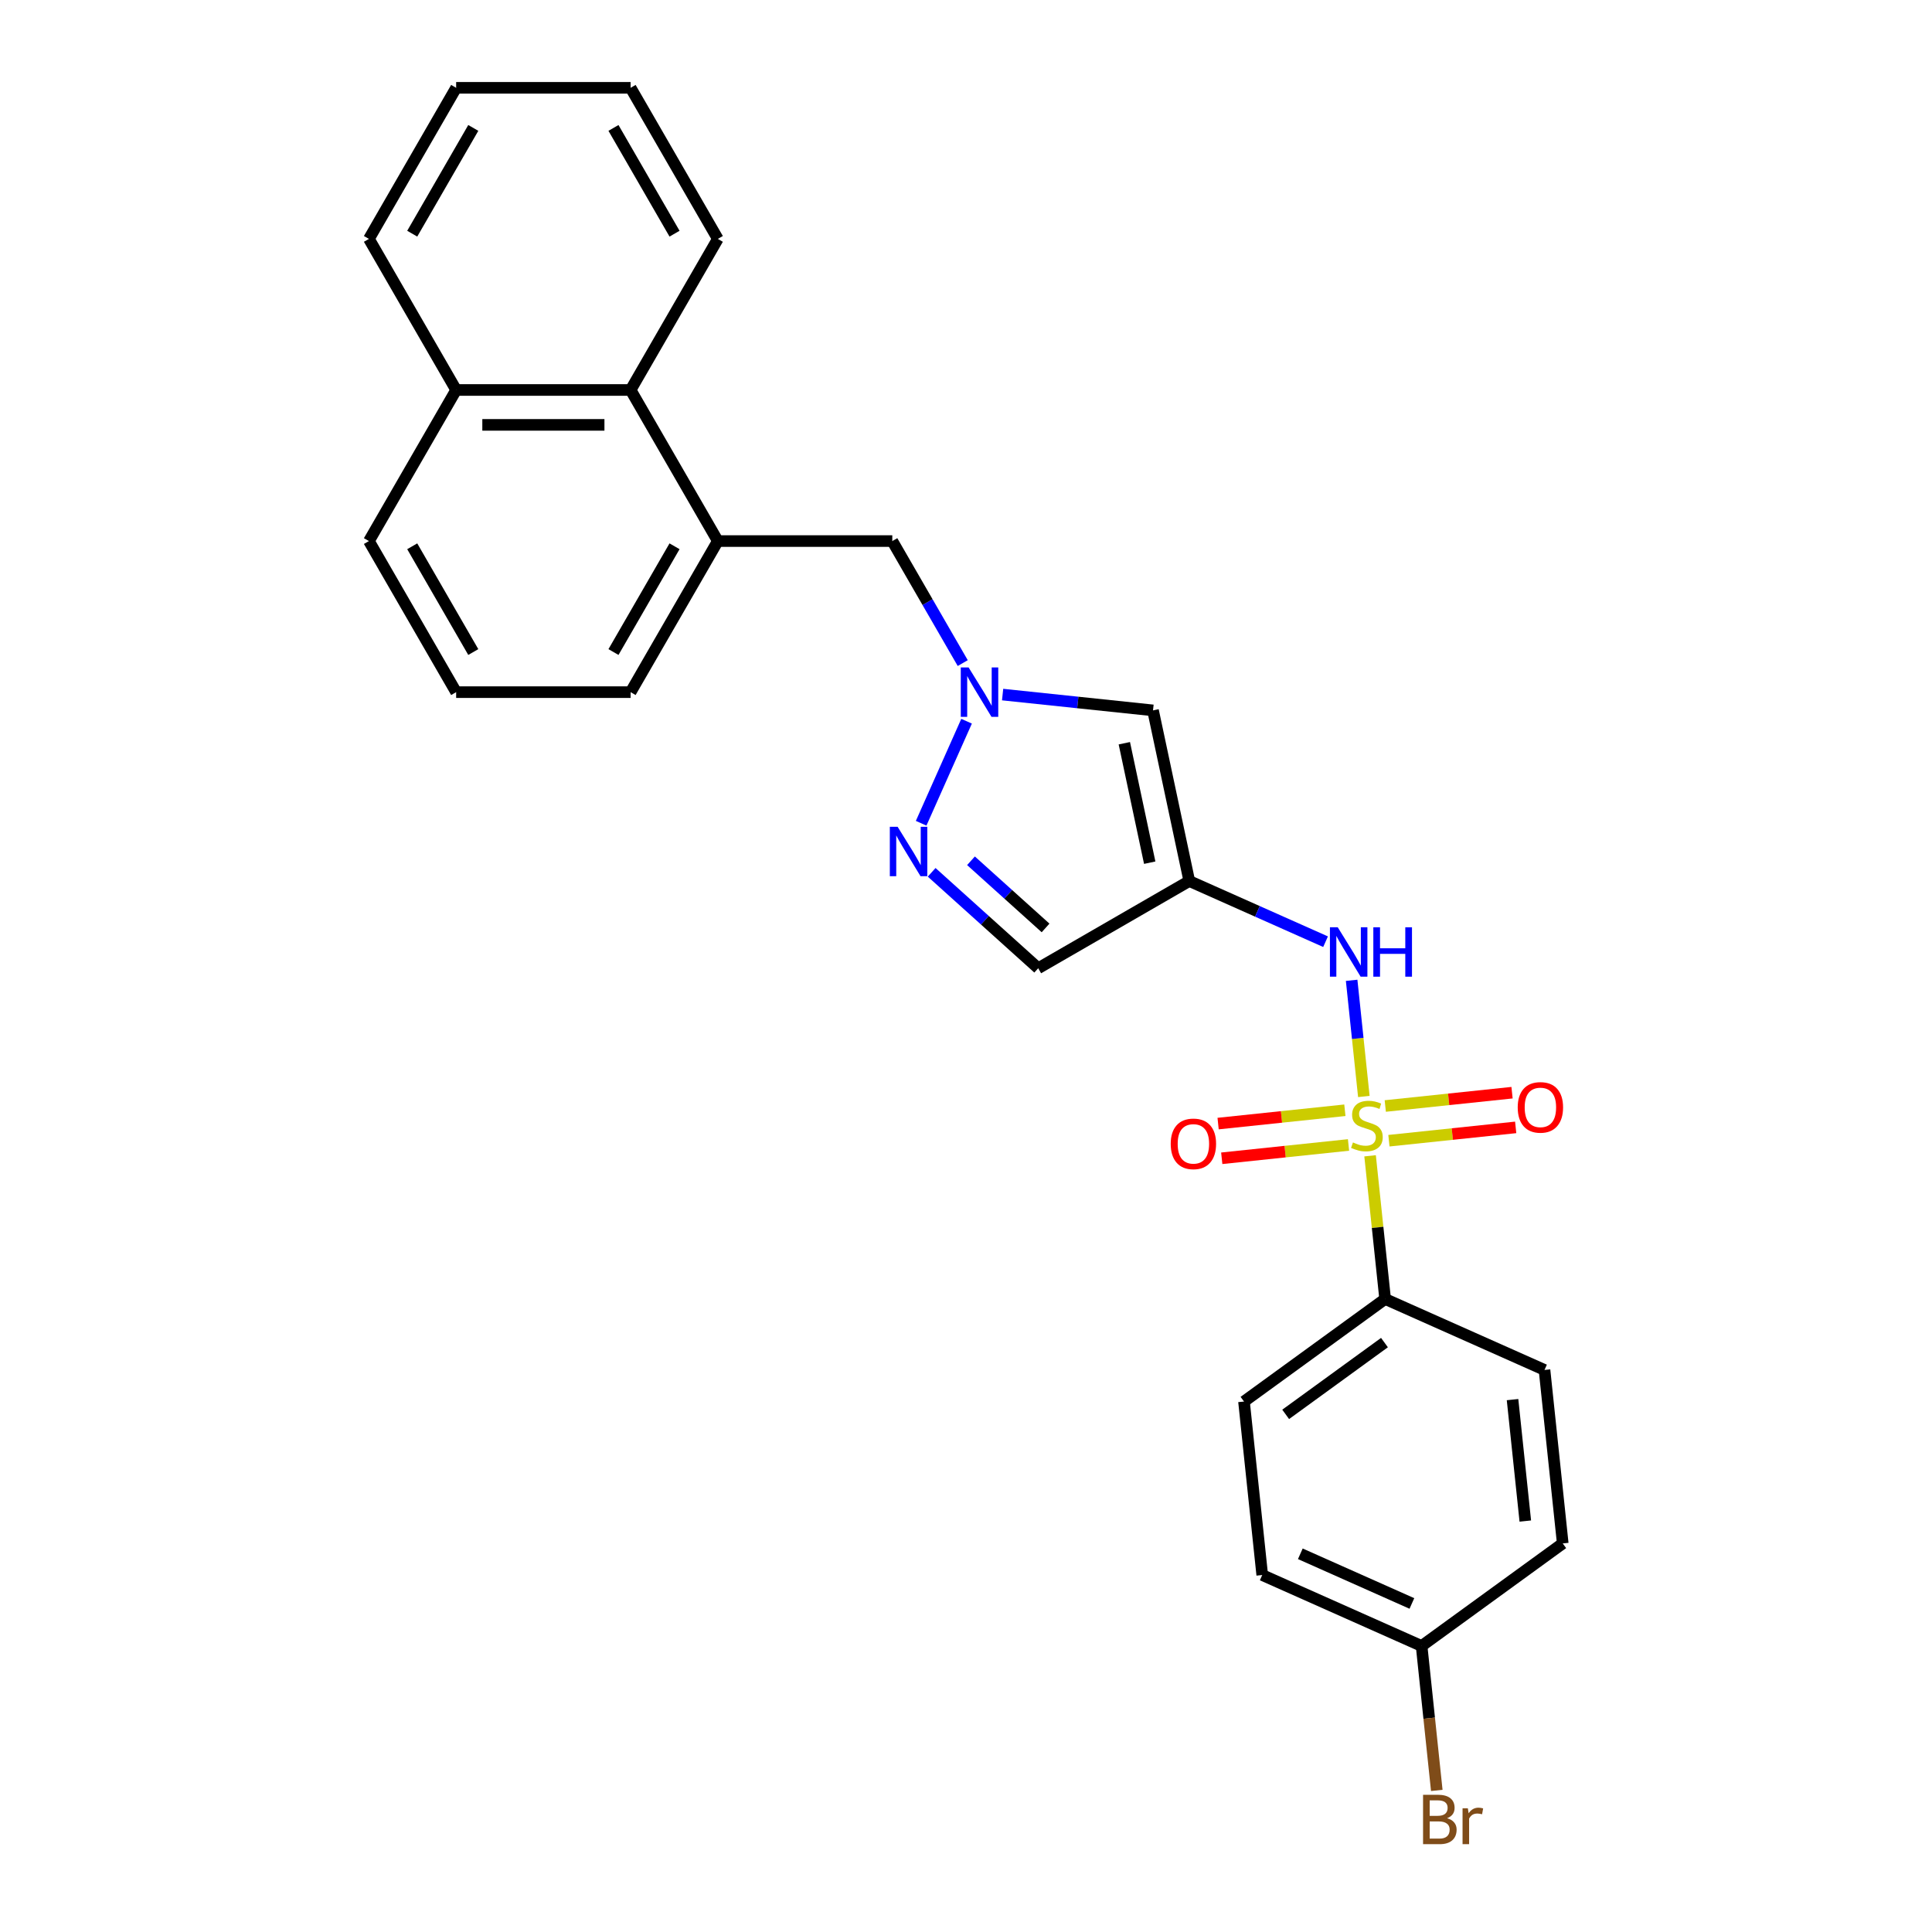 <?xml version='1.0' encoding='iso-8859-1'?>
<svg version='1.1' baseProfile='full'
              xmlns='http://www.w3.org/2000/svg'
                      xmlns:rdkit='http://www.rdkit.org/xml'
                      xmlns:xlink='http://www.w3.org/1999/xlink'
                  xml:space='preserve'
width='1000px' height='1000px' viewBox='0 0 1000 1000'>
<!-- END OF HEADER -->
<rect style='opacity:1.0;fill:#FFFFFF;stroke:none' width='1000' height='1000' x='0' y='0'> </rect>
<path class='bond-2' d='M 705.926,567.54 L 702.766,537.476' style='fill:none;fill-rule:evenodd;stroke:#CCCC00;stroke-width:6px;stroke-linecap:butt;stroke-linejoin:miter;stroke-opacity:1' />
<path class='bond-2' d='M 702.766,537.476 L 699.606,507.411' style='fill:none;fill-rule:evenodd;stroke:#0000FF;stroke-width:6px;stroke-linecap:butt;stroke-linejoin:miter;stroke-opacity:1' />
<path class='bond-6' d='M 709.153,598.241 L 713.047,635.296' style='fill:none;fill-rule:evenodd;stroke:#CCCC00;stroke-width:6px;stroke-linecap:butt;stroke-linejoin:miter;stroke-opacity:1' />
<path class='bond-6' d='M 713.047,635.296 L 716.942,672.351' style='fill:none;fill-rule:evenodd;stroke:#000000;stroke-width:6px;stroke-linecap:butt;stroke-linejoin:miter;stroke-opacity:1' />
<path class='bond-8' d='M 696.103,574.666 L 663.296,578.115' style='fill:none;fill-rule:evenodd;stroke:#CCCC00;stroke-width:6px;stroke-linecap:butt;stroke-linejoin:miter;stroke-opacity:1' />
<path class='bond-8' d='M 663.296,578.115 L 630.49,581.563' style='fill:none;fill-rule:evenodd;stroke:#FF0000;stroke-width:6px;stroke-linecap:butt;stroke-linejoin:miter;stroke-opacity:1' />
<path class='bond-8' d='M 697.991,592.627 L 665.184,596.075' style='fill:none;fill-rule:evenodd;stroke:#CCCC00;stroke-width:6px;stroke-linecap:butt;stroke-linejoin:miter;stroke-opacity:1' />
<path class='bond-8' d='M 665.184,596.075 L 632.377,599.523' style='fill:none;fill-rule:evenodd;stroke:#FF0000;stroke-width:6px;stroke-linecap:butt;stroke-linejoin:miter;stroke-opacity:1' />
<path class='bond-9' d='M 718.903,590.429 L 751.71,586.981' style='fill:none;fill-rule:evenodd;stroke:#CCCC00;stroke-width:6px;stroke-linecap:butt;stroke-linejoin:miter;stroke-opacity:1' />
<path class='bond-9' d='M 751.71,586.981 L 784.517,583.533' style='fill:none;fill-rule:evenodd;stroke:#FF0000;stroke-width:6px;stroke-linecap:butt;stroke-linejoin:miter;stroke-opacity:1' />
<path class='bond-9' d='M 717.016,572.468 L 749.822,569.02' style='fill:none;fill-rule:evenodd;stroke:#CCCC00;stroke-width:6px;stroke-linecap:butt;stroke-linejoin:miter;stroke-opacity:1' />
<path class='bond-9' d='M 749.822,569.02 L 782.629,565.572' style='fill:none;fill-rule:evenodd;stroke:#FF0000;stroke-width:6px;stroke-linecap:butt;stroke-linejoin:miter;stroke-opacity:1' />
<path class='bond-0' d='M 615.574,456.017 L 650.841,471.72' style='fill:none;fill-rule:evenodd;stroke:#000000;stroke-width:6px;stroke-linecap:butt;stroke-linejoin:miter;stroke-opacity:1' />
<path class='bond-0' d='M 650.841,471.72 L 686.109,487.422' style='fill:none;fill-rule:evenodd;stroke:#0000FF;stroke-width:6px;stroke-linecap:butt;stroke-linejoin:miter;stroke-opacity:1' />
<path class='bond-4' d='M 615.574,456.017 L 596.8,367.693' style='fill:none;fill-rule:evenodd;stroke:#000000;stroke-width:6px;stroke-linecap:butt;stroke-linejoin:miter;stroke-opacity:1' />
<path class='bond-4' d='M 595.093,446.524 L 581.951,384.697' style='fill:none;fill-rule:evenodd;stroke:#000000;stroke-width:6px;stroke-linecap:butt;stroke-linejoin:miter;stroke-opacity:1' />
<path class='bond-5' d='M 615.574,456.017 L 537.374,501.166' style='fill:none;fill-rule:evenodd;stroke:#000000;stroke-width:6px;stroke-linecap:butt;stroke-linejoin:miter;stroke-opacity:1' />
<path class='bond-1' d='M 518.952,359.511 L 557.876,363.602' style='fill:none;fill-rule:evenodd;stroke:#0000FF;stroke-width:6px;stroke-linecap:butt;stroke-linejoin:miter;stroke-opacity:1' />
<path class='bond-1' d='M 557.876,363.602 L 596.8,367.693' style='fill:none;fill-rule:evenodd;stroke:#000000;stroke-width:6px;stroke-linecap:butt;stroke-linejoin:miter;stroke-opacity:1' />
<path class='bond-10' d='M 498.311,343.211 L 480.08,311.633' style='fill:none;fill-rule:evenodd;stroke:#0000FF;stroke-width:6px;stroke-linecap:butt;stroke-linejoin:miter;stroke-opacity:1' />
<path class='bond-10' d='M 480.08,311.633 L 461.848,280.054' style='fill:none;fill-rule:evenodd;stroke:#000000;stroke-width:6px;stroke-linecap:butt;stroke-linejoin:miter;stroke-opacity:1' />
<path class='bond-27' d='M 500.299,373.298 L 476.784,426.114' style='fill:none;fill-rule:evenodd;stroke:#0000FF;stroke-width:6px;stroke-linecap:butt;stroke-linejoin:miter;stroke-opacity:1' />
<path class='bond-3' d='M 482.225,451.51 L 509.799,476.338' style='fill:none;fill-rule:evenodd;stroke:#0000FF;stroke-width:6px;stroke-linecap:butt;stroke-linejoin:miter;stroke-opacity:1' />
<path class='bond-3' d='M 509.799,476.338 L 537.374,501.166' style='fill:none;fill-rule:evenodd;stroke:#000000;stroke-width:6px;stroke-linecap:butt;stroke-linejoin:miter;stroke-opacity:1' />
<path class='bond-3' d='M 502.581,445.538 L 521.883,462.917' style='fill:none;fill-rule:evenodd;stroke:#0000FF;stroke-width:6px;stroke-linecap:butt;stroke-linejoin:miter;stroke-opacity:1' />
<path class='bond-3' d='M 521.883,462.917 L 541.185,480.297' style='fill:none;fill-rule:evenodd;stroke:#000000;stroke-width:6px;stroke-linecap:butt;stroke-linejoin:miter;stroke-opacity:1' />
<path class='bond-12' d='M 716.942,672.351 L 643.89,725.426' style='fill:none;fill-rule:evenodd;stroke:#000000;stroke-width:6px;stroke-linecap:butt;stroke-linejoin:miter;stroke-opacity:1' />
<path class='bond-12' d='M 716.599,694.922 L 665.463,732.075' style='fill:none;fill-rule:evenodd;stroke:#000000;stroke-width:6px;stroke-linecap:butt;stroke-linejoin:miter;stroke-opacity:1' />
<path class='bond-13' d='M 716.942,672.351 L 799.433,709.078' style='fill:none;fill-rule:evenodd;stroke:#000000;stroke-width:6px;stroke-linecap:butt;stroke-linejoin:miter;stroke-opacity:1' />
<path class='bond-7' d='M 371.55,280.054 L 461.848,280.054' style='fill:none;fill-rule:evenodd;stroke:#000000;stroke-width:6px;stroke-linecap:butt;stroke-linejoin:miter;stroke-opacity:1' />
<path class='bond-11' d='M 371.55,280.054 L 326.402,201.855' style='fill:none;fill-rule:evenodd;stroke:#000000;stroke-width:6px;stroke-linecap:butt;stroke-linejoin:miter;stroke-opacity:1' />
<path class='bond-19' d='M 371.55,280.054 L 326.402,358.254' style='fill:none;fill-rule:evenodd;stroke:#000000;stroke-width:6px;stroke-linecap:butt;stroke-linejoin:miter;stroke-opacity:1' />
<path class='bond-19' d='M 349.138,282.755 L 317.534,337.495' style='fill:none;fill-rule:evenodd;stroke:#000000;stroke-width:6px;stroke-linecap:butt;stroke-linejoin:miter;stroke-opacity:1' />
<path class='bond-14' d='M 326.402,201.855 L 236.104,201.855' style='fill:none;fill-rule:evenodd;stroke:#000000;stroke-width:6px;stroke-linecap:butt;stroke-linejoin:miter;stroke-opacity:1' />
<path class='bond-14' d='M 312.857,219.914 L 249.649,219.914' style='fill:none;fill-rule:evenodd;stroke:#000000;stroke-width:6px;stroke-linecap:butt;stroke-linejoin:miter;stroke-opacity:1' />
<path class='bond-21' d='M 326.402,201.855 L 371.55,123.655' style='fill:none;fill-rule:evenodd;stroke:#000000;stroke-width:6px;stroke-linecap:butt;stroke-linejoin:miter;stroke-opacity:1' />
<path class='bond-16' d='M 643.89,725.426 L 653.328,815.229' style='fill:none;fill-rule:evenodd;stroke:#000000;stroke-width:6px;stroke-linecap:butt;stroke-linejoin:miter;stroke-opacity:1' />
<path class='bond-17' d='M 799.433,709.078 L 808.871,798.881' style='fill:none;fill-rule:evenodd;stroke:#000000;stroke-width:6px;stroke-linecap:butt;stroke-linejoin:miter;stroke-opacity:1' />
<path class='bond-17' d='M 782.888,724.436 L 789.495,787.298' style='fill:none;fill-rule:evenodd;stroke:#000000;stroke-width:6px;stroke-linecap:butt;stroke-linejoin:miter;stroke-opacity:1' />
<path class='bond-23' d='M 236.104,201.855 L 190.955,123.655' style='fill:none;fill-rule:evenodd;stroke:#000000;stroke-width:6px;stroke-linecap:butt;stroke-linejoin:miter;stroke-opacity:1' />
<path class='bond-28' d='M 236.104,201.855 L 190.955,280.054' style='fill:none;fill-rule:evenodd;stroke:#000000;stroke-width:6px;stroke-linecap:butt;stroke-linejoin:miter;stroke-opacity:1' />
<path class='bond-15' d='M 735.819,851.956 L 808.871,798.881' style='fill:none;fill-rule:evenodd;stroke:#000000;stroke-width:6px;stroke-linecap:butt;stroke-linejoin:miter;stroke-opacity:1' />
<path class='bond-18' d='M 735.819,851.956 L 739.748,889.336' style='fill:none;fill-rule:evenodd;stroke:#000000;stroke-width:6px;stroke-linecap:butt;stroke-linejoin:miter;stroke-opacity:1' />
<path class='bond-18' d='M 739.748,889.336 L 743.677,926.716' style='fill:none;fill-rule:evenodd;stroke:#7F4C19;stroke-width:6px;stroke-linecap:butt;stroke-linejoin:miter;stroke-opacity:1' />
<path class='bond-26' d='M 735.819,851.956 L 653.328,815.229' style='fill:none;fill-rule:evenodd;stroke:#000000;stroke-width:6px;stroke-linecap:butt;stroke-linejoin:miter;stroke-opacity:1' />
<path class='bond-26' d='M 730.791,829.949 L 673.047,804.24' style='fill:none;fill-rule:evenodd;stroke:#000000;stroke-width:6px;stroke-linecap:butt;stroke-linejoin:miter;stroke-opacity:1' />
<path class='bond-20' d='M 326.402,358.254 L 236.104,358.254' style='fill:none;fill-rule:evenodd;stroke:#000000;stroke-width:6px;stroke-linecap:butt;stroke-linejoin:miter;stroke-opacity:1' />
<path class='bond-22' d='M 236.104,358.254 L 190.955,280.054' style='fill:none;fill-rule:evenodd;stroke:#000000;stroke-width:6px;stroke-linecap:butt;stroke-linejoin:miter;stroke-opacity:1' />
<path class='bond-22' d='M 244.972,337.495 L 213.368,282.755' style='fill:none;fill-rule:evenodd;stroke:#000000;stroke-width:6px;stroke-linecap:butt;stroke-linejoin:miter;stroke-opacity:1' />
<path class='bond-24' d='M 371.55,123.655 L 326.402,45.455' style='fill:none;fill-rule:evenodd;stroke:#000000;stroke-width:6px;stroke-linecap:butt;stroke-linejoin:miter;stroke-opacity:1' />
<path class='bond-24' d='M 349.138,120.954 L 317.534,66.214' style='fill:none;fill-rule:evenodd;stroke:#000000;stroke-width:6px;stroke-linecap:butt;stroke-linejoin:miter;stroke-opacity:1' />
<path class='bond-29' d='M 190.955,123.655 L 236.104,45.455' style='fill:none;fill-rule:evenodd;stroke:#000000;stroke-width:6px;stroke-linecap:butt;stroke-linejoin:miter;stroke-opacity:1' />
<path class='bond-29' d='M 213.368,120.954 L 244.972,66.214' style='fill:none;fill-rule:evenodd;stroke:#000000;stroke-width:6px;stroke-linecap:butt;stroke-linejoin:miter;stroke-opacity:1' />
<path class='bond-25' d='M 326.402,45.455 L 236.104,45.455' style='fill:none;fill-rule:evenodd;stroke:#000000;stroke-width:6px;stroke-linecap:butt;stroke-linejoin:miter;stroke-opacity:1' />
<path  class='atom-0' d='M 700.279 591.325
Q 700.568 591.433, 701.76 591.939
Q 702.952 592.444, 704.252 592.769
Q 705.589 593.058, 706.889 593.058
Q 709.309 593.058, 710.718 591.903
Q 712.126 590.711, 712.126 588.652
Q 712.126 587.243, 711.404 586.376
Q 710.718 585.509, 709.634 585.04
Q 708.551 584.57, 706.745 584.029
Q 704.469 583.342, 703.097 582.692
Q 701.76 582.042, 700.785 580.67
Q 699.846 579.297, 699.846 576.985
Q 699.846 573.771, 702.013 571.784
Q 704.216 569.798, 708.551 569.798
Q 711.512 569.798, 714.871 571.206
L 714.041 573.988
Q 710.971 572.723, 708.659 572.723
Q 706.167 572.723, 704.794 573.771
Q 703.422 574.782, 703.458 576.552
Q 703.458 577.924, 704.144 578.755
Q 704.866 579.586, 705.878 580.055
Q 706.925 580.525, 708.659 581.067
Q 710.971 581.789, 712.343 582.512
Q 713.716 583.234, 714.691 584.715
Q 715.702 586.16, 715.702 588.652
Q 715.702 592.191, 713.318 594.106
Q 710.971 595.984, 707.034 595.984
Q 704.758 595.984, 703.024 595.478
Q 701.327 595.009, 699.304 594.178
L 700.279 591.325
' fill='#CCCC00'/>
<path  class='atom-2' d='M 501.344 345.468
L 509.724 359.013
Q 510.554 360.349, 511.891 362.769
Q 513.227 365.189, 513.3 365.334
L 513.3 345.468
L 516.695 345.468
L 516.695 371.041
L 513.191 371.041
L 504.198 356.232
Q 503.15 354.498, 502.03 352.512
Q 500.947 350.525, 500.622 349.911
L 500.622 371.041
L 497.299 371.041
L 497.299 345.468
L 501.344 345.468
' fill='#0000FF'/>
<path  class='atom-3' d='M 692.412 479.959
L 700.791 493.503
Q 701.622 494.84, 702.959 497.26
Q 704.295 499.68, 704.367 499.824
L 704.367 479.959
L 707.762 479.959
L 707.762 505.531
L 704.259 505.531
L 695.265 490.722
Q 694.218 488.988, 693.098 487.002
Q 692.015 485.015, 691.689 484.401
L 691.689 505.531
L 688.367 505.531
L 688.367 479.959
L 692.412 479.959
' fill='#0000FF'/>
<path  class='atom-3' d='M 710.833 479.959
L 714.3 479.959
L 714.3 490.831
L 727.375 490.831
L 727.375 479.959
L 730.842 479.959
L 730.842 505.531
L 727.375 505.531
L 727.375 493.72
L 714.3 493.72
L 714.3 505.531
L 710.833 505.531
L 710.833 479.959
' fill='#0000FF'/>
<path  class='atom-4' d='M 464.617 427.959
L 472.996 441.504
Q 473.827 442.84, 475.164 445.26
Q 476.5 447.68, 476.572 447.825
L 476.572 427.959
L 479.967 427.959
L 479.967 453.532
L 476.464 453.532
L 467.47 438.723
Q 466.423 436.989, 465.303 435.002
Q 464.219 433.016, 463.894 432.402
L 463.894 453.532
L 460.571 453.532
L 460.571 427.959
L 464.617 427.959
' fill='#0000FF'/>
<path  class='atom-9' d='M 605.962 592.059
Q 605.962 585.918, 608.996 582.487
Q 612.03 579.056, 617.7 579.056
Q 623.371 579.056, 626.405 582.487
Q 629.439 585.918, 629.439 592.059
Q 629.439 598.271, 626.369 601.811
Q 623.299 605.314, 617.7 605.314
Q 612.066 605.314, 608.996 601.811
Q 605.962 598.307, 605.962 592.059
M 617.7 602.425
Q 621.601 602.425, 623.696 599.824
Q 625.827 597.188, 625.827 592.059
Q 625.827 587.038, 623.696 584.51
Q 621.601 581.945, 617.7 581.945
Q 613.799 581.945, 611.668 584.474
Q 609.573 587.002, 609.573 592.059
Q 609.573 597.224, 611.668 599.824
Q 613.799 602.425, 617.7 602.425
' fill='#FF0000'/>
<path  class='atom-10' d='M 785.567 573.181
Q 785.567 567.041, 788.601 563.61
Q 791.635 560.178, 797.306 560.178
Q 802.977 560.178, 806.011 563.61
Q 809.045 567.041, 809.045 573.181
Q 809.045 579.394, 805.975 582.933
Q 802.904 586.437, 797.306 586.437
Q 791.671 586.437, 788.601 582.933
Q 785.567 579.43, 785.567 573.181
M 797.306 583.547
Q 801.207 583.547, 803.302 580.947
Q 805.433 578.31, 805.433 573.181
Q 805.433 568.161, 803.302 565.632
Q 801.207 563.068, 797.306 563.068
Q 793.405 563.068, 791.274 565.596
Q 789.179 568.125, 789.179 573.181
Q 789.179 578.346, 791.274 580.947
Q 793.405 583.547, 797.306 583.547
' fill='#FF0000'/>
<path  class='atom-19' d='M 748.996 941.109
Q 751.452 941.795, 752.68 943.312
Q 753.944 944.793, 753.944 946.997
Q 753.944 950.536, 751.669 952.559
Q 749.43 954.545, 745.168 954.545
L 736.571 954.545
L 736.571 928.973
L 744.12 928.973
Q 748.49 928.973, 750.694 930.743
Q 752.897 932.513, 752.897 935.764
Q 752.897 939.628, 748.996 941.109
M 740.002 931.863
L 740.002 939.881
L 744.12 939.881
Q 746.648 939.881, 747.949 938.87
Q 749.285 937.822, 749.285 935.764
Q 749.285 931.863, 744.12 931.863
L 740.002 931.863
M 745.168 951.656
Q 747.66 951.656, 748.996 950.464
Q 750.333 949.272, 750.333 946.997
Q 750.333 944.902, 748.852 943.854
Q 747.407 942.771, 744.626 942.771
L 740.002 942.771
L 740.002 951.656
L 745.168 951.656
' fill='#7F4C19'/>
<path  class='atom-19' d='M 759.76 935.98
L 760.157 938.545
Q 762.107 935.655, 765.286 935.655
Q 766.297 935.655, 767.67 936.016
L 767.128 939.05
Q 765.575 938.689, 764.708 938.689
Q 763.191 938.689, 762.18 939.303
Q 761.204 939.881, 760.41 941.29
L 760.41 954.545
L 757.015 954.545
L 757.015 935.98
L 759.76 935.98
' fill='#7F4C19'/>
</svg>
